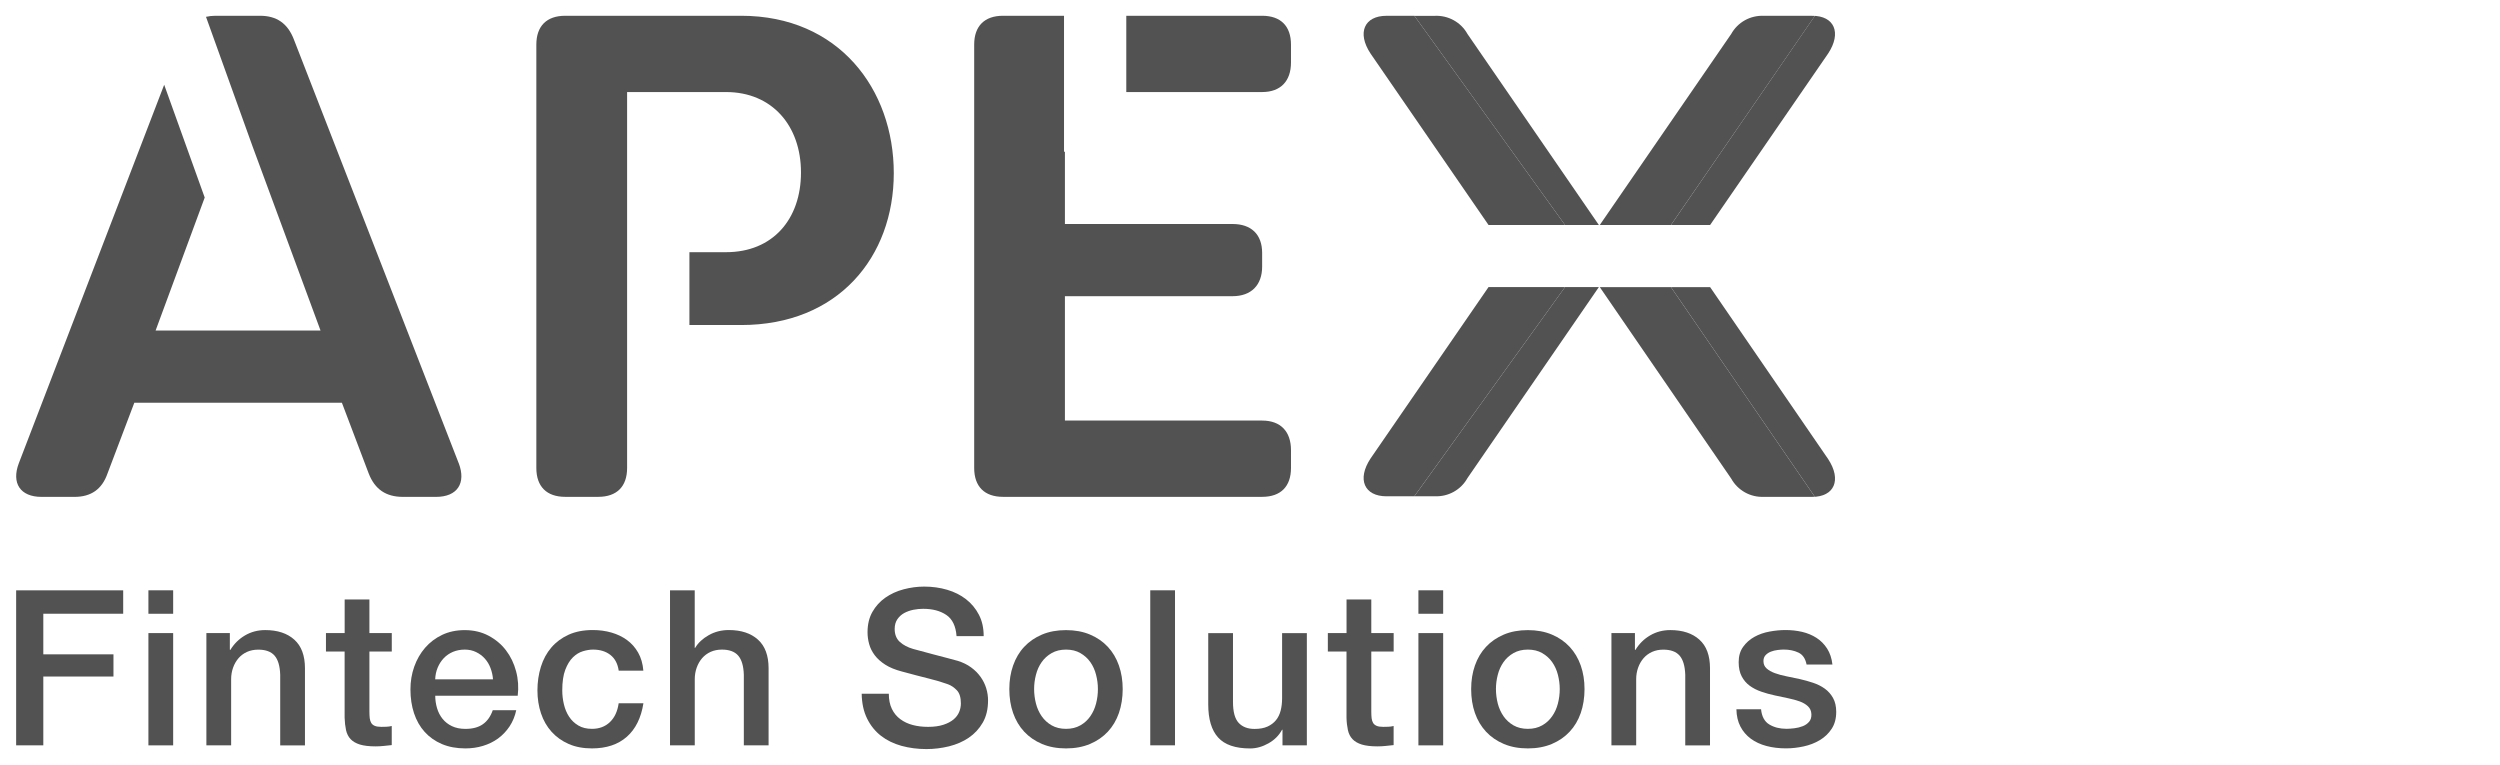 <svg width="2638" height="807" viewBox="0 0 2638 807" fill="none" xmlns="http://www.w3.org/2000/svg">
<g clip-path="url(#clip0_2260_18435)">
<path d="M782.09 16.639H596.43C576.823 16.639 565.947 27.514 565.947 47.081V493.828C565.947 513.395 576.823 524.27 596.43 524.27H631.239C650.848 524.27 661.723 513.395 661.723 493.828V97.131H766.149C814.716 97.131 845.2 132.682 845.2 181.991C845.2 231.3 815.458 266.108 766.149 266.108H727.469V342.975H782.132C884.375 342.975 943.118 271.175 943.118 182.692C943.118 94.207 885.075 16.639 782.09 16.639Z" fill="#525252"/>
<path d="M1331.81 443.777H1123.7V312.535H1300.63C1320.23 312.535 1331.81 300.917 1331.81 281.35V266.85C1331.81 247.283 1320.23 236.366 1300.63 236.366H1123.7V160.117H1122.75V16.639H1058.41C1038.84 16.639 1027.96 27.514 1027.96 47.081V493.828C1027.96 513.395 1038.84 524.27 1058.41 524.27H1331.81C1351.38 524.27 1362.25 513.395 1362.25 493.828V474.961C1362.25 455.394 1351.38 443.777 1331.81 443.777Z" fill="#525252"/>
<path d="M1331.81 16.639H1188.46V97.131H1331.81C1351.38 97.131 1362.25 85.515 1362.25 65.948V47.081C1362.25 27.514 1351.38 16.639 1331.81 16.639Z" fill="#525252"/>
<path d="M484.014 488.761L309.97 41.314C303.462 24.63 291.846 16.639 274.42 16.639H227.294C223.71 16.639 220.457 17.051 217.367 17.751L266.346 154.061L338.229 348.785H164.185L216.008 208.438L173.247 89.428L19.884 488.761C11.892 509.771 21.325 524.311 43.817 524.311H78.626C96.01 524.311 107.626 516.319 113.435 499.636L141.735 424.952H360.762L389.063 499.636C395.571 516.319 407.187 524.311 425.313 524.311H460.122C482.613 524.311 492.048 509.811 484.055 488.761H484.014Z" fill="#525252"/>
<path d="M17.034 622.887H129.988V647.644H45.705V690.486H119.73V713.842H45.705V786.467H17.034V622.887Z" fill="#525252"/>
<path d="M156.602 622.887H182.718V647.644H156.602V622.887ZM156.602 668.035H182.718V786.508H156.602V668.035Z" fill="#525252"/>
<path d="M217.779 668.037H242.536V685.461L242.99 685.914C246.944 679.364 252.175 674.216 258.561 670.467C264.987 666.718 272.072 664.864 279.858 664.864C292.835 664.864 303.092 668.242 310.547 674.957C318.045 681.672 321.794 691.764 321.794 705.193V786.551H295.676V712.072C295.388 702.762 293.369 696.007 289.704 691.805C286.037 687.604 280.312 685.503 272.525 685.503C268.076 685.503 264.122 686.326 260.62 687.891C257.118 689.499 254.112 691.722 251.682 694.524C249.251 697.366 247.315 700.663 245.956 704.494C244.595 708.323 243.895 712.361 243.895 716.646V786.509H217.779V668.037Z" fill="#525252"/>
<path d="M343.996 668.032H363.687V632.522H389.803V668.032H413.408V687.517H389.803V750.749C389.803 753.509 389.927 755.857 390.134 757.834C390.381 759.812 390.917 761.5 391.74 762.859C392.564 764.22 393.841 765.249 395.53 765.95C397.218 766.65 399.484 766.979 402.41 766.979C404.222 766.979 406.075 766.979 407.889 766.857C409.701 766.773 411.554 766.526 413.366 766.074V786.217C410.442 786.506 407.64 786.835 404.881 787.122C402.121 787.411 399.319 787.576 396.395 787.576C389.516 787.576 383.995 786.917 379.794 785.641C375.592 784.322 372.297 782.426 369.949 779.914C367.559 777.401 365.993 774.23 365.128 770.399C364.305 766.568 363.81 762.243 363.645 757.34V687.475H343.956V667.99L343.996 668.032Z" fill="#525252"/>
<path d="M459.256 734.023C459.256 738.595 459.916 743.044 461.192 747.329C462.469 751.614 464.447 755.362 467.042 758.575C469.637 761.788 472.933 764.341 476.886 766.238C480.842 768.132 485.58 769.12 491.099 769.12C498.719 769.12 504.898 767.472 509.554 764.177C514.208 760.881 517.67 755.98 519.976 749.388H544.733C543.374 755.814 540.984 761.541 537.648 766.567C534.271 771.592 530.233 775.835 525.497 779.295C520.759 782.714 515.444 785.309 509.554 787.081C503.664 788.853 497.525 789.718 491.099 789.718C481.789 789.718 473.551 788.193 466.342 785.145C459.174 782.096 453.077 777.812 448.134 772.333C443.149 766.854 439.442 760.263 436.887 752.643C434.375 745.023 433.098 736.618 433.098 727.433C433.098 719.028 434.417 711.037 437.094 703.499C439.771 695.961 443.602 689.286 448.545 683.561C453.49 677.835 459.503 673.303 466.547 669.926C473.591 666.588 481.5 664.9 490.358 664.9C499.668 664.9 508.029 666.837 515.444 670.75C522.86 674.664 528.997 679.812 533.9 686.197C538.802 692.623 542.344 699.997 544.568 708.319C546.794 716.64 547.37 725.249 546.298 734.106H459.216L459.256 734.023ZM520.223 716.846C519.934 712.726 519.029 708.771 517.586 704.94C516.145 701.109 514.168 697.813 511.613 694.972C509.101 692.13 506.052 689.864 502.428 688.092C498.843 686.322 494.848 685.455 490.399 685.455C485.949 685.455 481.666 686.28 477.918 687.845C474.169 689.452 470.956 691.676 468.277 694.478C465.6 697.32 463.458 700.615 461.851 704.446C460.245 708.277 459.38 712.397 459.216 716.804H520.182L520.223 716.846Z" fill="#525252"/>
<path d="M652.865 707.658C651.795 700.325 648.87 694.806 644.051 691.057C639.231 687.308 633.176 685.454 625.843 685.454C622.465 685.454 618.881 686.03 615.092 687.184C611.261 688.338 607.759 690.479 604.546 693.61C601.333 696.741 598.655 701.108 596.512 706.669C594.371 712.23 593.299 719.521 593.299 728.543C593.299 733.445 593.877 738.305 595.029 743.208C596.183 748.111 597.995 752.435 600.508 756.267C603.021 760.098 606.276 763.186 610.231 765.535C614.185 767.924 619.005 769.077 624.648 769.077C632.269 769.077 638.572 766.729 643.556 761.992C648.499 757.254 651.629 750.623 652.825 742.054H678.941C676.511 757.503 670.662 769.283 661.435 777.439C652.207 785.597 639.931 789.715 624.648 789.715C615.339 789.715 607.141 788.15 600.014 785.019C592.928 781.889 586.915 777.604 582.013 772.167C577.11 766.729 573.403 760.303 570.89 752.807C568.378 745.309 567.1 737.235 567.1 728.502C567.1 719.768 568.336 711.324 570.766 703.538C573.196 695.753 576.863 688.996 581.766 683.271C586.667 677.545 592.723 673.055 599.972 669.76C607.223 666.463 615.75 664.815 625.514 664.815C632.393 664.815 638.901 665.68 645.121 667.452C651.3 669.224 656.821 671.86 661.599 675.361C666.418 678.863 670.331 683.313 673.38 688.667C676.428 694.022 678.282 700.367 678.859 707.698H652.743L652.865 707.658Z" fill="#525252"/>
<path d="M706.955 622.887H733.071V683.607H733.524C736.737 678.251 741.516 673.801 747.86 670.219C754.203 666.635 761.247 664.822 769.074 664.822C782.051 664.822 792.308 668.2 799.763 674.915C807.261 681.628 811.01 691.721 811.01 705.151V786.508H784.893V712.03C784.605 702.72 782.586 695.965 778.92 691.763C775.253 687.561 769.528 685.459 761.743 685.459C757.294 685.459 753.338 686.284 749.838 687.849C746.336 689.455 743.328 691.68 740.898 694.482C738.467 697.324 736.532 700.619 735.172 704.45C733.813 708.281 733.113 712.319 733.113 716.602V786.467H706.995V622.887H706.955Z" fill="#525252"/>
<path d="M937.877 731.969C937.877 738.23 938.948 743.586 941.09 747.994C943.233 752.443 946.199 756.067 950.03 758.869C953.861 761.711 958.226 763.77 963.211 765.048C968.154 766.366 973.551 766.983 979.359 766.983C985.62 766.983 990.976 766.242 995.383 764.801C999.833 763.358 1003.42 761.464 1006.14 759.198C1008.9 756.892 1010.87 754.255 1012.11 751.289C1013.34 748.323 1013.92 745.274 1013.92 742.226C1013.92 735.964 1012.52 731.351 1009.68 728.385C1006.83 725.418 1003.75 723.319 1000.41 722.083C994.601 719.94 987.846 717.922 980.141 716.026C972.439 714.132 962.922 711.619 951.636 708.571C944.591 706.716 938.783 704.328 934.129 701.362C929.474 698.396 925.767 695.06 923.006 691.393C920.246 687.727 918.309 683.854 917.157 679.694C916.003 675.575 915.427 671.373 915.427 667.088C915.427 658.85 917.157 651.682 920.575 645.667C923.995 639.654 928.567 634.627 934.212 630.673C939.855 626.718 946.281 623.752 953.448 621.857C960.616 619.963 967.867 618.974 975.198 618.974C983.767 618.974 991.799 620.087 999.379 622.311C1006.96 624.535 1013.59 627.832 1019.32 632.279C1025.04 636.728 1029.57 642.167 1032.95 648.675C1036.33 655.184 1037.98 662.681 1037.98 671.249H1009.35C1008.57 660.704 1004.98 653.247 998.597 648.922C992.17 644.555 984.014 642.414 974.086 642.414C970.709 642.414 967.289 642.743 963.787 643.443C960.287 644.144 957.074 645.298 954.148 646.863C951.224 648.469 948.834 650.652 946.939 653.371C945.045 656.131 944.056 659.55 944.056 663.669C944.056 669.478 945.87 674.01 949.452 677.305C953.036 680.601 957.732 683.071 963.54 684.761C964.159 684.925 966.548 685.584 970.749 686.697C974.951 687.85 979.648 689.086 984.837 690.487C990.029 691.845 995.095 693.206 1000.08 694.482C1005.02 695.801 1008.61 696.748 1010.75 697.366C1016.1 699.056 1020.76 701.321 1024.71 704.246C1028.67 707.129 1032 710.465 1034.68 714.214C1037.36 717.963 1039.34 721.958 1040.66 726.243C1041.97 730.528 1042.59 734.811 1042.59 739.055C1042.59 748.198 1040.74 756.067 1036.99 762.535C1033.24 769.044 1028.3 774.316 1022.2 778.476C1016.1 782.596 1009.14 785.603 1001.36 787.539C993.571 789.434 985.62 790.423 977.546 790.423C968.237 790.423 959.462 789.269 951.182 787.003C942.944 784.697 935.735 781.195 929.638 776.459C923.541 771.721 918.64 765.666 914.974 758.251C911.307 750.835 909.413 742.103 909.248 732.011H937.877V731.969Z" fill="#525252"/>
<path d="M1124.86 789.718C1115.38 789.718 1106.94 788.153 1099.52 785.022C1092.11 781.891 1085.85 777.565 1080.74 772.086C1075.63 766.607 1071.72 760.017 1069.04 752.396C1066.36 744.774 1065.04 736.371 1065.04 727.186C1065.04 717.999 1066.36 709.843 1069.04 702.222C1071.72 694.6 1075.59 688.01 1080.74 682.531C1085.85 677.052 1092.11 672.727 1099.52 669.596C1106.94 666.466 1115.38 664.9 1124.86 664.9C1134.33 664.9 1142.78 666.466 1150.19 669.596C1157.61 672.727 1163.87 677.052 1168.98 682.531C1174.08 688.01 1178 694.6 1180.67 702.222C1183.35 709.843 1184.67 718.205 1184.67 727.186C1184.67 736.165 1183.31 744.734 1180.67 752.396C1178 760.017 1174.12 766.607 1168.98 772.086C1163.87 777.565 1157.61 781.891 1150.19 785.022C1142.78 788.153 1134.33 789.718 1124.86 789.718ZM1124.86 769.079C1130.66 769.079 1135.69 767.843 1139.97 765.413C1144.26 762.983 1147.76 759.77 1150.52 755.774C1153.28 751.819 1155.3 747.329 1156.57 742.386C1157.85 737.443 1158.51 732.334 1158.51 727.144C1158.51 721.954 1157.85 717.051 1156.57 712.026C1155.3 707.001 1153.24 702.51 1150.52 698.638C1147.76 694.725 1144.26 691.594 1139.97 689.122C1135.69 686.651 1130.66 685.455 1124.86 685.455C1119.05 685.455 1114.02 686.691 1109.74 689.122C1105.45 691.552 1101.95 694.725 1099.19 698.638C1096.43 702.551 1094.41 707.001 1093.14 712.026C1091.82 717.051 1091.2 722.118 1091.2 727.144C1091.2 732.169 1091.86 737.401 1093.14 742.386C1094.41 747.371 1096.47 751.819 1099.19 755.774C1101.95 759.728 1105.45 762.942 1109.74 765.413C1114.02 767.843 1119.05 769.079 1124.86 769.079Z" fill="#525252"/>
<path d="M1213.75 622.887H1239.87V786.467H1213.75V622.887Z" fill="#525252"/>
<path d="M1378.95 786.508H1353.28V770.03H1352.83C1349.62 776.002 1344.84 780.781 1338.49 784.365C1332.15 787.949 1325.68 789.761 1319.13 789.761C1303.56 789.761 1292.27 785.89 1285.35 778.186C1278.39 770.483 1274.93 758.825 1274.93 743.254V668.116H1301.05V740.741C1301.05 751.121 1303.03 758.454 1307.02 762.738C1310.98 767.023 1316.58 769.164 1323.75 769.164C1329.23 769.164 1333.84 768.341 1337.51 766.652C1341.17 764.962 1344.14 762.738 1346.44 759.897C1348.75 757.053 1350.36 753.675 1351.39 749.68C1352.38 745.726 1352.87 741.441 1352.87 736.868V668.116H1378.99V786.59L1378.95 786.508Z" fill="#525252"/>
<path d="M1401.18 668.032H1420.87V632.522H1446.99V668.032H1470.59V687.517H1446.99V750.749C1446.99 753.509 1447.11 755.857 1447.32 757.834C1447.56 759.812 1448.1 761.5 1448.92 762.859C1449.75 764.22 1451.03 765.249 1452.71 765.95C1454.4 766.65 1456.67 766.979 1459.59 766.979C1461.45 766.979 1463.26 766.979 1465.07 766.857C1466.93 766.773 1468.74 766.526 1470.55 766.074V786.217C1467.67 786.506 1464.82 786.835 1462.07 787.122C1459.3 787.411 1456.5 787.576 1453.58 787.576C1446.7 787.576 1441.18 786.917 1436.98 785.641C1432.78 784.322 1429.48 782.426 1427.13 779.914C1424.74 777.401 1423.18 774.23 1422.31 770.399C1421.49 766.568 1420.95 762.243 1420.83 757.34V687.475H1401.14V667.99L1401.18 668.032Z" fill="#525252"/>
<path d="M1496.71 622.887H1522.83V647.644H1496.71V622.887ZM1496.71 668.035H1522.83V786.508H1496.71V668.035Z" fill="#525252"/>
<path d="M1612.19 789.718C1602.7 789.718 1594.27 788.153 1586.85 785.022C1579.44 781.891 1573.16 777.565 1568.07 772.086C1562.96 766.607 1559.04 760.017 1556.36 752.396C1553.69 744.774 1552.37 736.371 1552.37 727.186C1552.37 717.999 1553.69 709.843 1556.36 702.222C1559.04 694.6 1562.92 688.01 1568.07 682.531C1573.16 677.052 1579.44 672.727 1586.85 669.596C1594.27 666.466 1602.7 664.9 1612.19 664.9C1621.66 664.9 1630.1 666.466 1637.52 669.596C1644.93 672.727 1651.2 677.052 1656.29 682.531C1661.4 688.01 1665.32 694.6 1668 702.222C1670.67 709.843 1671.99 718.205 1671.99 727.186C1671.99 736.165 1670.64 744.734 1668 752.396C1665.32 760.017 1661.45 766.607 1656.29 772.086C1651.2 777.565 1644.93 781.891 1637.52 785.022C1630.1 788.153 1621.66 789.718 1612.19 789.718ZM1612.19 769.079C1618 769.079 1623.01 767.843 1627.3 765.413C1631.59 762.983 1635.08 759.77 1637.84 755.774C1640.61 751.819 1642.63 747.329 1643.9 742.386C1645.17 737.443 1645.84 732.334 1645.84 727.144C1645.84 721.954 1645.17 717.051 1643.9 712.026C1642.63 707.001 1640.56 702.51 1637.84 698.638C1635.08 694.725 1631.59 691.594 1627.3 689.122C1623.01 686.651 1618 685.455 1612.19 685.455C1606.38 685.455 1601.35 686.691 1597.06 689.122C1592.78 691.552 1589.28 694.725 1586.52 698.638C1583.76 702.551 1581.74 707.001 1580.46 712.026C1579.14 717.051 1578.52 722.118 1578.52 727.144C1578.52 732.169 1579.19 737.401 1580.46 742.386C1581.74 747.371 1583.8 751.819 1586.52 755.774C1589.28 759.728 1592.78 762.942 1597.06 765.413C1601.35 767.843 1606.38 769.079 1612.19 769.079Z" fill="#525252"/>
<path d="M1700.43 668.037H1725.18V685.461L1725.63 685.914C1729.59 679.364 1734.78 674.216 1741.21 670.467C1747.62 666.718 1754.72 664.864 1762.5 664.864C1775.48 664.864 1785.73 668.242 1793.19 674.957C1800.69 681.672 1804.4 691.764 1804.4 705.193V786.551H1778.28V712.072C1777.98 702.762 1775.96 696.007 1772.3 691.805C1768.63 687.604 1762.92 685.503 1755.12 685.503C1750.68 685.503 1746.72 686.326 1743.23 687.891C1739.72 689.499 1736.72 691.722 1734.28 694.524C1731.86 697.366 1729.92 700.663 1728.55 704.494C1727.2 708.323 1726.5 712.361 1726.5 716.646V786.509H1700.38V668.037H1700.43Z" fill="#525252"/>
<path d="M1858.27 748.44C1859.02 756.06 1861.94 761.416 1866.97 764.463C1872 767.511 1878.06 769.036 1885.06 769.036C1887.48 769.036 1890.28 768.83 1893.42 768.46C1896.55 768.089 1899.47 767.347 1902.24 766.277C1904.99 765.205 1907.22 763.64 1908.99 761.581C1910.76 759.52 1911.54 756.802 1911.38 753.465C1911.21 750.128 1910.02 747.368 1907.7 745.227C1905.41 743.084 1902.49 741.354 1898.9 740.077C1895.31 738.801 1891.23 737.687 1886.61 736.74C1882.05 735.835 1877.39 734.845 1872.65 733.774C1867.75 732.704 1863.06 731.426 1858.57 729.86C1854.08 728.337 1850 726.278 1846.41 723.681C1842.84 721.086 1839.95 717.75 1837.85 713.713C1835.71 709.677 1834.64 704.65 1834.64 698.719C1834.64 692.292 1836.21 686.937 1839.33 682.57C1842.46 678.203 1846.41 674.703 1851.24 672.024C1856.05 669.347 1861.41 667.494 1867.26 666.423C1873.15 665.351 1878.76 664.815 1884.11 664.815C1890.2 664.815 1896.06 665.475 1901.62 666.752C1907.18 668.07 1912.24 670.171 1916.73 673.055C1921.23 675.938 1924.97 679.728 1927.98 684.382C1930.95 689.038 1932.85 694.64 1933.58 701.232H1906.31C1905.08 694.97 1902.24 690.768 1897.75 688.627C1893.25 686.484 1888.06 685.414 1882.3 685.414C1880.43 685.414 1878.31 685.578 1875.79 685.866C1873.27 686.196 1870.88 686.731 1868.69 687.596C1866.47 688.461 1864.62 689.656 1863.1 691.262C1861.58 692.869 1860.79 694.97 1860.79 697.565C1860.79 700.778 1861.91 703.373 1864.13 705.35C1866.35 707.329 1869.24 708.976 1872.82 710.293C1876.4 711.612 1880.48 712.683 1885.09 713.631C1889.67 714.537 1894.41 715.525 1899.3 716.597C1904.04 717.668 1908.7 718.985 1913.28 720.51C1917.84 722.034 1921.93 724.094 1925.55 726.689C1929.13 729.284 1932.05 732.58 1934.24 736.535C1936.46 740.489 1937.58 745.391 1937.58 751.199C1937.58 758.243 1935.97 764.176 1932.75 769.077C1929.54 773.979 1925.38 777.935 1920.28 780.983C1915.17 784.032 1909.49 786.255 1903.22 787.614C1896.96 788.975 1890.78 789.675 1884.69 789.675C1877.19 789.675 1870.26 788.85 1863.96 787.162C1857.62 785.473 1852.14 782.918 1847.48 779.5C1842.84 776.081 1839.17 771.796 1836.49 766.646C1833.81 761.539 1832.4 755.442 1832.25 748.44H1858.37H1858.27Z" fill="#525252"/>
<path d="M1912.24 16.677H1861.16C1854.2 16.389 1847.32 17.996 1841.22 21.374C1835.16 24.752 1830.15 29.777 1826.81 35.791L1688.1 237.394H1763.2L1915.05 16.801C1914.13 16.76 1913.18 16.719 1912.28 16.719L1912.24 16.677Z" fill="#525252"/>
<path d="M1912.24 524.27H1861.16C1854.2 524.559 1847.32 522.952 1841.22 519.534C1835.16 516.114 1830.15 511.129 1826.81 505.074L1688.1 302.978H1763.2L1915 524.188C1914.1 524.23 1913.15 524.27 1912.24 524.27Z" fill="#525252"/>
<path d="M1912.23 16.68C1913.23 16.68 1914.13 16.68 1915 16.762L1763.2 237.397H1804.52L1929.05 56.473C1943.54 34.476 1935.56 16.639 1912.2 16.639L1912.23 16.68Z" fill="#525252"/>
<path d="M1912.23 524.27C1913.23 524.27 1914.13 524.27 1915 524.188L1763.2 302.978H1804.52L1929.05 484.395C1943.54 506.433 1935.59 524.312 1912.2 524.312L1912.23 524.27Z" fill="#525252"/>
<path d="M1651.44 237.432H1687.13L1548.46 35.83C1545.13 29.775 1540.1 24.79 1534.04 21.412C1527.95 18.034 1521.07 16.387 1514.11 16.716H1492.48L1651.44 237.432Z" fill="#525252"/>
<path d="M1463.02 16.675C1439.66 16.675 1431.67 34.512 1446.17 56.468L1570.69 237.391H1651.43L1492.47 16.675H1463.02Z" fill="#525252"/>
<path d="M1651.44 302.932H1687.12L1548.42 504.534C1545.08 510.589 1540.05 515.574 1534 518.952C1527.9 522.33 1521.02 523.977 1514.06 523.648H1492.43L1651.4 302.932H1651.44Z" fill="#525252"/>
<path d="M1463.02 523.688C1439.66 523.688 1431.67 505.853 1446.17 483.854L1570.69 302.932H1651.43L1492.43 523.648H1462.98L1463.02 523.688Z" fill="#525252"/>
</g>
<defs>
<clipPath id="clip0_2260_18435">
<rect width="1921" height="775" fill="white" transform="translate(16.955 16)"/>
</clipPath>
</defs>
</svg>
